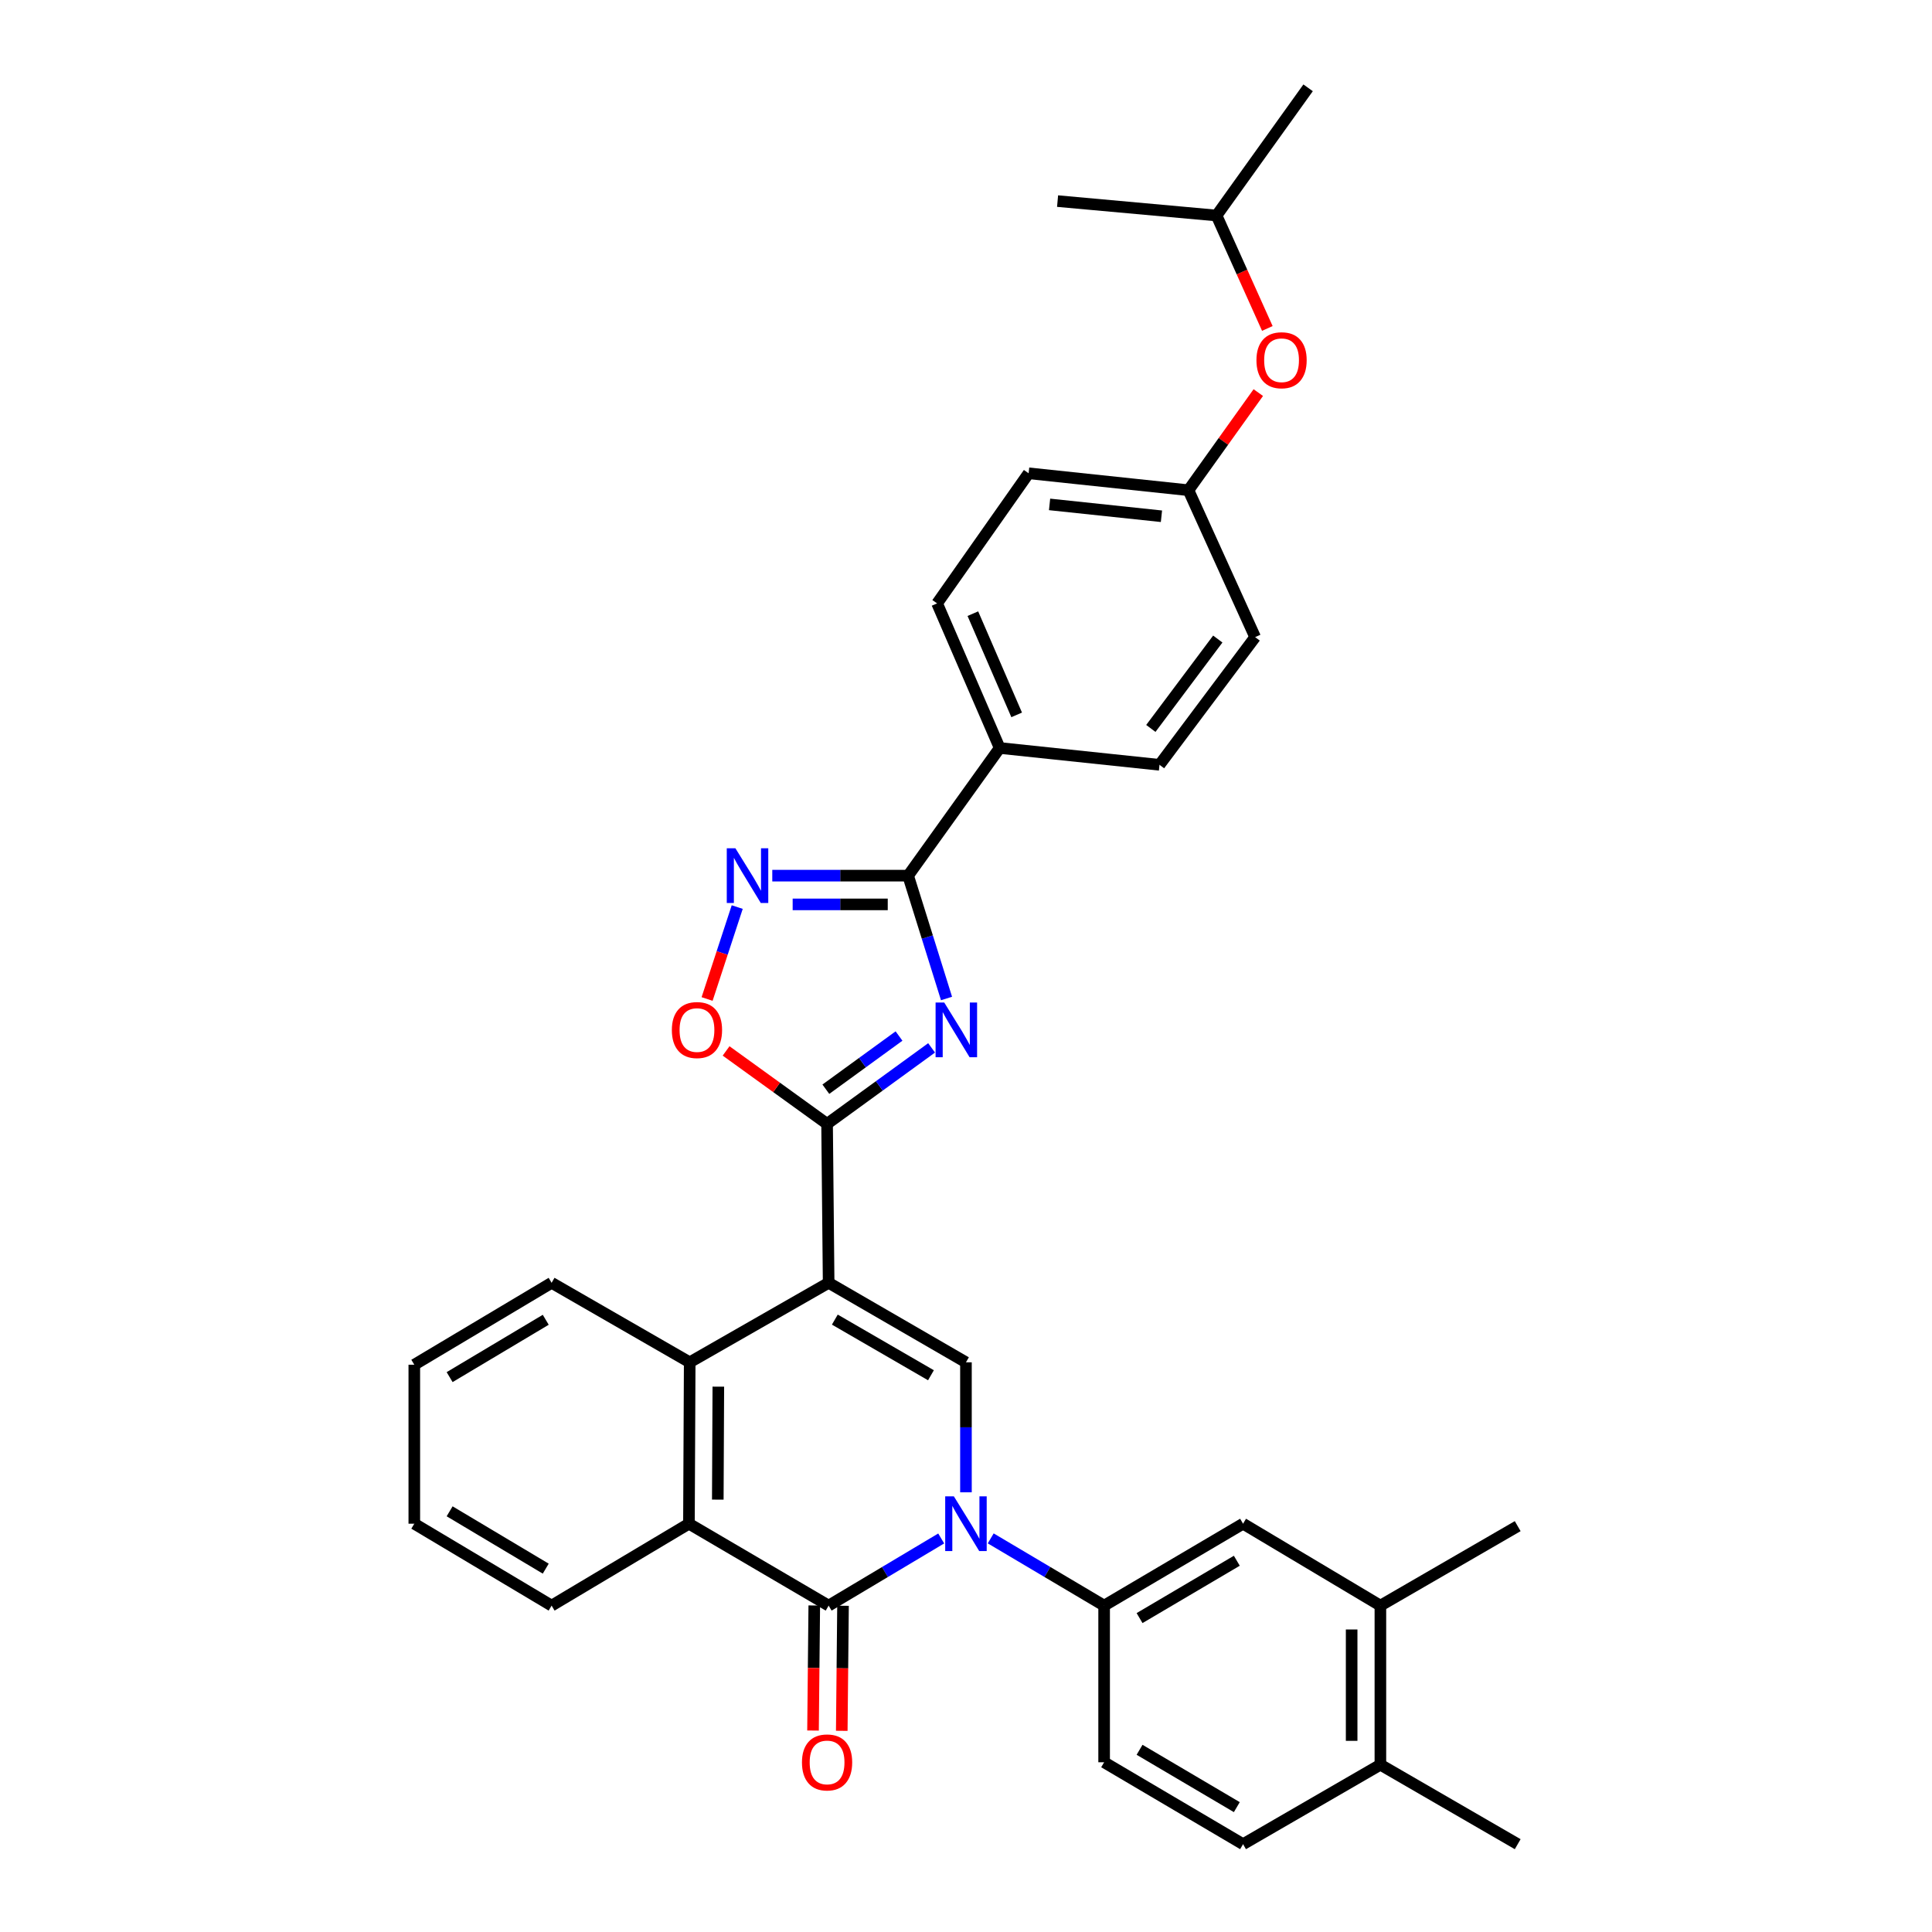 <?xml version='1.0' encoding='iso-8859-1'?>
<svg version='1.1' baseProfile='full'
              xmlns='http://www.w3.org/2000/svg'
                      xmlns:rdkit='http://www.rdkit.org/xml'
                      xmlns:xlink='http://www.w3.org/1999/xlink'
                  xml:space='preserve'
width='1000px' height='1000px' viewBox='0 0 1000 1000'>
<!-- END OF HEADER -->
<rect style='opacity:1.0;fill:#FFFFFF;stroke:none' width='1000' height='1000' x='0' y='0'> </rect>
<path class='bond-1' d='M 428.904,663.979 L 428.094,581.708' style='fill:none;fill-rule:evenodd;stroke:#000000;stroke-width:6px;stroke-linecap:butt;stroke-linejoin:miter;stroke-opacity:1' />
<path class='bond-4' d='M 428.904,663.979 L 499.975,705.131' style='fill:none;fill-rule:evenodd;stroke:#000000;stroke-width:6px;stroke-linecap:butt;stroke-linejoin:miter;stroke-opacity:1' />
<path class='bond-4' d='M 432.11,683.026 L 481.86,711.832' style='fill:none;fill-rule:evenodd;stroke:#000000;stroke-width:6px;stroke-linecap:butt;stroke-linejoin:miter;stroke-opacity:1' />
<path class='bond-6' d='M 428.904,663.979 L 356.99,705.131' style='fill:none;fill-rule:evenodd;stroke:#000000;stroke-width:6px;stroke-linecap:butt;stroke-linejoin:miter;stroke-opacity:1' />
<path class='bond-0' d='M 499.975,772.417 L 499.975,738.774' style='fill:none;fill-rule:evenodd;stroke:#0000FF;stroke-width:6px;stroke-linecap:butt;stroke-linejoin:miter;stroke-opacity:1' />
<path class='bond-0' d='M 499.975,738.774 L 499.975,705.131' style='fill:none;fill-rule:evenodd;stroke:#000000;stroke-width:6px;stroke-linecap:butt;stroke-linejoin:miter;stroke-opacity:1' />
<path class='bond-10' d='M 512.794,796.265 L 542.143,813.665' style='fill:none;fill-rule:evenodd;stroke:#0000FF;stroke-width:6px;stroke-linecap:butt;stroke-linejoin:miter;stroke-opacity:1' />
<path class='bond-10' d='M 542.143,813.665 L 571.493,831.065' style='fill:none;fill-rule:evenodd;stroke:#000000;stroke-width:6px;stroke-linecap:butt;stroke-linejoin:miter;stroke-opacity:1' />
<path class='bond-33' d='M 487.166,796.307 L 458.035,813.686' style='fill:none;fill-rule:evenodd;stroke:#0000FF;stroke-width:6px;stroke-linecap:butt;stroke-linejoin:miter;stroke-opacity:1' />
<path class='bond-33' d='M 458.035,813.686 L 428.904,831.065' style='fill:none;fill-rule:evenodd;stroke:#000000;stroke-width:6px;stroke-linecap:butt;stroke-linejoin:miter;stroke-opacity:1' />
<path class='bond-2' d='M 428.094,581.708 L 455.143,562.044' style='fill:none;fill-rule:evenodd;stroke:#000000;stroke-width:6px;stroke-linecap:butt;stroke-linejoin:miter;stroke-opacity:1' />
<path class='bond-2' d='M 455.143,562.044 L 482.192,542.38' style='fill:none;fill-rule:evenodd;stroke:#0000FF;stroke-width:6px;stroke-linecap:butt;stroke-linejoin:miter;stroke-opacity:1' />
<path class='bond-2' d='M 427.461,563.776 L 446.395,550.011' style='fill:none;fill-rule:evenodd;stroke:#000000;stroke-width:6px;stroke-linecap:butt;stroke-linejoin:miter;stroke-opacity:1' />
<path class='bond-2' d='M 446.395,550.011 L 465.329,536.246' style='fill:none;fill-rule:evenodd;stroke:#0000FF;stroke-width:6px;stroke-linecap:butt;stroke-linejoin:miter;stroke-opacity:1' />
<path class='bond-9' d='M 428.094,581.708 L 401.96,562.833' style='fill:none;fill-rule:evenodd;stroke:#000000;stroke-width:6px;stroke-linecap:butt;stroke-linejoin:miter;stroke-opacity:1' />
<path class='bond-9' d='M 401.96,562.833 L 375.827,543.958' style='fill:none;fill-rule:evenodd;stroke:#FF0000;stroke-width:6px;stroke-linecap:butt;stroke-linejoin:miter;stroke-opacity:1' />
<path class='bond-5' d='M 489.919,516.817 L 479.979,485.027' style='fill:none;fill-rule:evenodd;stroke:#0000FF;stroke-width:6px;stroke-linecap:butt;stroke-linejoin:miter;stroke-opacity:1' />
<path class='bond-5' d='M 479.979,485.027 L 470.039,453.236' style='fill:none;fill-rule:evenodd;stroke:#000000;stroke-width:6px;stroke-linecap:butt;stroke-linejoin:miter;stroke-opacity:1' />
<path class='bond-3' d='M 428.904,831.065 L 356.593,788.666' style='fill:none;fill-rule:evenodd;stroke:#000000;stroke-width:6px;stroke-linecap:butt;stroke-linejoin:miter;stroke-opacity:1' />
<path class='bond-14' d='M 421.466,830.991 L 421.142,863.358' style='fill:none;fill-rule:evenodd;stroke:#000000;stroke-width:6px;stroke-linecap:butt;stroke-linejoin:miter;stroke-opacity:1' />
<path class='bond-14' d='M 421.142,863.358 L 420.819,895.724' style='fill:none;fill-rule:evenodd;stroke:#FF0000;stroke-width:6px;stroke-linecap:butt;stroke-linejoin:miter;stroke-opacity:1' />
<path class='bond-14' d='M 436.342,831.14 L 436.019,863.506' style='fill:none;fill-rule:evenodd;stroke:#000000;stroke-width:6px;stroke-linecap:butt;stroke-linejoin:miter;stroke-opacity:1' />
<path class='bond-14' d='M 436.019,863.506 L 435.695,895.873' style='fill:none;fill-rule:evenodd;stroke:#FF0000;stroke-width:6px;stroke-linecap:butt;stroke-linejoin:miter;stroke-opacity:1' />
<path class='bond-12' d='M 470.039,453.236 L 517.431,387.157' style='fill:none;fill-rule:evenodd;stroke:#000000;stroke-width:6px;stroke-linecap:butt;stroke-linejoin:miter;stroke-opacity:1' />
<path class='bond-34' d='M 470.039,453.236 L 434.887,453.236' style='fill:none;fill-rule:evenodd;stroke:#000000;stroke-width:6px;stroke-linecap:butt;stroke-linejoin:miter;stroke-opacity:1' />
<path class='bond-34' d='M 434.887,453.236 L 399.735,453.236' style='fill:none;fill-rule:evenodd;stroke:#0000FF;stroke-width:6px;stroke-linecap:butt;stroke-linejoin:miter;stroke-opacity:1' />
<path class='bond-34' d='M 459.494,468.113 L 434.887,468.113' style='fill:none;fill-rule:evenodd;stroke:#000000;stroke-width:6px;stroke-linecap:butt;stroke-linejoin:miter;stroke-opacity:1' />
<path class='bond-34' d='M 434.887,468.113 L 410.281,468.113' style='fill:none;fill-rule:evenodd;stroke:#0000FF;stroke-width:6px;stroke-linecap:butt;stroke-linejoin:miter;stroke-opacity:1' />
<path class='bond-8' d='M 356.99,705.131 L 356.593,788.666' style='fill:none;fill-rule:evenodd;stroke:#000000;stroke-width:6px;stroke-linecap:butt;stroke-linejoin:miter;stroke-opacity:1' />
<path class='bond-8' d='M 371.807,717.732 L 371.529,776.206' style='fill:none;fill-rule:evenodd;stroke:#000000;stroke-width:6px;stroke-linecap:butt;stroke-linejoin:miter;stroke-opacity:1' />
<path class='bond-24' d='M 356.99,705.131 L 285.513,663.979' style='fill:none;fill-rule:evenodd;stroke:#000000;stroke-width:6px;stroke-linecap:butt;stroke-linejoin:miter;stroke-opacity:1' />
<path class='bond-7' d='M 381.588,469.497 L 373.79,493.286' style='fill:none;fill-rule:evenodd;stroke:#0000FF;stroke-width:6px;stroke-linecap:butt;stroke-linejoin:miter;stroke-opacity:1' />
<path class='bond-7' d='M 373.79,493.286 L 365.992,517.076' style='fill:none;fill-rule:evenodd;stroke:#FF0000;stroke-width:6px;stroke-linecap:butt;stroke-linejoin:miter;stroke-opacity:1' />
<path class='bond-25' d='M 356.593,788.666 L 285.513,831.065' style='fill:none;fill-rule:evenodd;stroke:#000000;stroke-width:6px;stroke-linecap:butt;stroke-linejoin:miter;stroke-opacity:1' />
<path class='bond-11' d='M 571.493,831.065 L 643.407,788.666' style='fill:none;fill-rule:evenodd;stroke:#000000;stroke-width:6px;stroke-linecap:butt;stroke-linejoin:miter;stroke-opacity:1' />
<path class='bond-11' d='M 589.836,837.521 L 640.176,807.841' style='fill:none;fill-rule:evenodd;stroke:#000000;stroke-width:6px;stroke-linecap:butt;stroke-linejoin:miter;stroke-opacity:1' />
<path class='bond-15' d='M 571.493,831.065 L 571.493,912.146' style='fill:none;fill-rule:evenodd;stroke:#000000;stroke-width:6px;stroke-linecap:butt;stroke-linejoin:miter;stroke-opacity:1' />
<path class='bond-13' d='M 643.407,788.666 L 714.487,831.065' style='fill:none;fill-rule:evenodd;stroke:#000000;stroke-width:6px;stroke-linecap:butt;stroke-linejoin:miter;stroke-opacity:1' />
<path class='bond-18' d='M 517.431,387.157 L 485.04,312.317' style='fill:none;fill-rule:evenodd;stroke:#000000;stroke-width:6px;stroke-linecap:butt;stroke-linejoin:miter;stroke-opacity:1' />
<path class='bond-18' d='M 526.226,370.022 L 503.552,317.634' style='fill:none;fill-rule:evenodd;stroke:#000000;stroke-width:6px;stroke-linecap:butt;stroke-linejoin:miter;stroke-opacity:1' />
<path class='bond-19' d='M 517.431,387.157 L 600.156,395.868' style='fill:none;fill-rule:evenodd;stroke:#000000;stroke-width:6px;stroke-linecap:butt;stroke-linejoin:miter;stroke-opacity:1' />
<path class='bond-26' d='M 714.487,831.065 L 785.558,789.93' style='fill:none;fill-rule:evenodd;stroke:#000000;stroke-width:6px;stroke-linecap:butt;stroke-linejoin:miter;stroke-opacity:1' />
<path class='bond-36' d='M 714.487,831.065 L 714.487,913.41' style='fill:none;fill-rule:evenodd;stroke:#000000;stroke-width:6px;stroke-linecap:butt;stroke-linejoin:miter;stroke-opacity:1' />
<path class='bond-36' d='M 699.61,843.417 L 699.61,901.059' style='fill:none;fill-rule:evenodd;stroke:#000000;stroke-width:6px;stroke-linecap:butt;stroke-linejoin:miter;stroke-opacity:1' />
<path class='bond-17' d='M 571.493,912.146 L 643.407,954.545' style='fill:none;fill-rule:evenodd;stroke:#000000;stroke-width:6px;stroke-linecap:butt;stroke-linejoin:miter;stroke-opacity:1' />
<path class='bond-17' d='M 589.836,905.69 L 640.176,935.37' style='fill:none;fill-rule:evenodd;stroke:#000000;stroke-width:6px;stroke-linecap:butt;stroke-linejoin:miter;stroke-opacity:1' />
<path class='bond-16' d='M 714.487,913.41 L 643.407,954.545' style='fill:none;fill-rule:evenodd;stroke:#000000;stroke-width:6px;stroke-linecap:butt;stroke-linejoin:miter;stroke-opacity:1' />
<path class='bond-28' d='M 714.487,913.41 L 785.558,954.545' style='fill:none;fill-rule:evenodd;stroke:#000000;stroke-width:6px;stroke-linecap:butt;stroke-linejoin:miter;stroke-opacity:1' />
<path class='bond-22' d='M 485.04,312.317 L 532.416,244.973' style='fill:none;fill-rule:evenodd;stroke:#000000;stroke-width:6px;stroke-linecap:butt;stroke-linejoin:miter;stroke-opacity:1' />
<path class='bond-23' d='M 600.156,395.868 L 649.656,329.773' style='fill:none;fill-rule:evenodd;stroke:#000000;stroke-width:6px;stroke-linecap:butt;stroke-linejoin:miter;stroke-opacity:1' />
<path class='bond-23' d='M 595.673,377.036 L 630.323,330.769' style='fill:none;fill-rule:evenodd;stroke:#000000;stroke-width:6px;stroke-linecap:butt;stroke-linejoin:miter;stroke-opacity:1' />
<path class='bond-20' d='M 651.293,203.205 L 633.217,228.469' style='fill:none;fill-rule:evenodd;stroke:#FF0000;stroke-width:6px;stroke-linecap:butt;stroke-linejoin:miter;stroke-opacity:1' />
<path class='bond-20' d='M 633.217,228.469 L 615.141,253.734' style='fill:none;fill-rule:evenodd;stroke:#000000;stroke-width:6px;stroke-linecap:butt;stroke-linejoin:miter;stroke-opacity:1' />
<path class='bond-27' d='M 655.972,170.003 L 642.83,140.777' style='fill:none;fill-rule:evenodd;stroke:#FF0000;stroke-width:6px;stroke-linecap:butt;stroke-linejoin:miter;stroke-opacity:1' />
<path class='bond-27' d='M 642.83,140.777 L 629.687,111.55' style='fill:none;fill-rule:evenodd;stroke:#000000;stroke-width:6px;stroke-linecap:butt;stroke-linejoin:miter;stroke-opacity:1' />
<path class='bond-21' d='M 615.141,253.734 L 649.656,329.773' style='fill:none;fill-rule:evenodd;stroke:#000000;stroke-width:6px;stroke-linecap:butt;stroke-linejoin:miter;stroke-opacity:1' />
<path class='bond-37' d='M 615.141,253.734 L 532.416,244.973' style='fill:none;fill-rule:evenodd;stroke:#000000;stroke-width:6px;stroke-linecap:butt;stroke-linejoin:miter;stroke-opacity:1' />
<path class='bond-37' d='M 601.165,267.214 L 543.258,261.082' style='fill:none;fill-rule:evenodd;stroke:#000000;stroke-width:6px;stroke-linecap:butt;stroke-linejoin:miter;stroke-opacity:1' />
<path class='bond-31' d='M 285.513,663.979 L 214.442,706.379' style='fill:none;fill-rule:evenodd;stroke:#000000;stroke-width:6px;stroke-linecap:butt;stroke-linejoin:miter;stroke-opacity:1' />
<path class='bond-31' d='M 282.475,683.115 L 232.725,712.795' style='fill:none;fill-rule:evenodd;stroke:#000000;stroke-width:6px;stroke-linecap:butt;stroke-linejoin:miter;stroke-opacity:1' />
<path class='bond-35' d='M 285.513,831.065 L 214.442,788.666' style='fill:none;fill-rule:evenodd;stroke:#000000;stroke-width:6px;stroke-linecap:butt;stroke-linejoin:miter;stroke-opacity:1' />
<path class='bond-35' d='M 282.475,811.929 L 232.725,782.249' style='fill:none;fill-rule:evenodd;stroke:#000000;stroke-width:6px;stroke-linecap:butt;stroke-linejoin:miter;stroke-opacity:1' />
<path class='bond-29' d='M 629.687,111.55 L 677.071,45.455' style='fill:none;fill-rule:evenodd;stroke:#000000;stroke-width:6px;stroke-linecap:butt;stroke-linejoin:miter;stroke-opacity:1' />
<path class='bond-30' d='M 629.687,111.55 L 547.4,104.087' style='fill:none;fill-rule:evenodd;stroke:#000000;stroke-width:6px;stroke-linecap:butt;stroke-linejoin:miter;stroke-opacity:1' />
<path class='bond-32' d='M 214.442,706.379 L 214.442,788.666' style='fill:none;fill-rule:evenodd;stroke:#000000;stroke-width:6px;stroke-linecap:butt;stroke-linejoin:miter;stroke-opacity:1' />
<path  class='atom-1' d='M 493.715 774.506
L 502.995 789.506
Q 503.915 790.986, 505.395 793.666
Q 506.875 796.346, 506.955 796.506
L 506.955 774.506
L 510.715 774.506
L 510.715 802.826
L 506.835 802.826
L 496.875 786.426
Q 495.715 784.506, 494.475 782.306
Q 493.275 780.106, 492.915 779.426
L 492.915 802.826
L 489.235 802.826
L 489.235 774.506
L 493.715 774.506
' fill='#0000FF'/>
<path  class='atom-3' d='M 488.74 518.909
L 498.02 533.909
Q 498.94 535.389, 500.42 538.069
Q 501.9 540.749, 501.98 540.909
L 501.98 518.909
L 505.74 518.909
L 505.74 547.229
L 501.86 547.229
L 491.9 530.829
Q 490.74 528.909, 489.5 526.709
Q 488.3 524.509, 487.94 523.829
L 487.94 547.229
L 484.26 547.229
L 484.26 518.909
L 488.74 518.909
' fill='#0000FF'/>
<path  class='atom-8' d='M 380.657 439.076
L 389.937 454.076
Q 390.857 455.556, 392.337 458.236
Q 393.817 460.916, 393.897 461.076
L 393.897 439.076
L 397.657 439.076
L 397.657 467.396
L 393.777 467.396
L 383.817 450.996
Q 382.657 449.076, 381.417 446.876
Q 380.217 444.676, 379.857 443.996
L 379.857 467.396
L 376.177 467.396
L 376.177 439.076
L 380.657 439.076
' fill='#0000FF'/>
<path  class='atom-10' d='M 347.75 533.149
Q 347.75 526.349, 351.11 522.549
Q 354.47 518.749, 360.75 518.749
Q 367.03 518.749, 370.39 522.549
Q 373.75 526.349, 373.75 533.149
Q 373.75 540.029, 370.35 543.949
Q 366.95 547.829, 360.75 547.829
Q 354.51 547.829, 351.11 543.949
Q 347.75 540.069, 347.75 533.149
M 360.75 544.629
Q 365.07 544.629, 367.39 541.749
Q 369.75 538.829, 369.75 533.149
Q 369.75 527.589, 367.39 524.789
Q 365.07 521.949, 360.75 521.949
Q 356.43 521.949, 354.07 524.749
Q 351.75 527.549, 351.75 533.149
Q 351.75 538.869, 354.07 541.749
Q 356.43 544.629, 360.75 544.629
' fill='#FF0000'/>
<path  class='atom-15' d='M 415.094 912.226
Q 415.094 905.426, 418.454 901.626
Q 421.814 897.826, 428.094 897.826
Q 434.374 897.826, 437.734 901.626
Q 441.094 905.426, 441.094 912.226
Q 441.094 919.106, 437.694 923.026
Q 434.294 926.906, 428.094 926.906
Q 421.854 926.906, 418.454 923.026
Q 415.094 919.146, 415.094 912.226
M 428.094 923.706
Q 432.414 923.706, 434.734 920.826
Q 437.094 917.906, 437.094 912.226
Q 437.094 906.666, 434.734 903.866
Q 432.414 901.026, 428.094 901.026
Q 423.774 901.026, 421.414 903.826
Q 419.094 906.626, 419.094 912.226
Q 419.094 917.946, 421.414 920.826
Q 423.774 923.706, 428.094 923.706
' fill='#FF0000'/>
<path  class='atom-21' d='M 650.334 186.454
Q 650.334 179.654, 653.694 175.854
Q 657.054 172.054, 663.334 172.054
Q 669.614 172.054, 672.974 175.854
Q 676.334 179.654, 676.334 186.454
Q 676.334 193.334, 672.934 197.254
Q 669.534 201.134, 663.334 201.134
Q 657.094 201.134, 653.694 197.254
Q 650.334 193.374, 650.334 186.454
M 663.334 197.934
Q 667.654 197.934, 669.974 195.054
Q 672.334 192.134, 672.334 186.454
Q 672.334 180.894, 669.974 178.094
Q 667.654 175.254, 663.334 175.254
Q 659.014 175.254, 656.654 178.054
Q 654.334 180.854, 654.334 186.454
Q 654.334 192.174, 656.654 195.054
Q 659.014 197.934, 663.334 197.934
' fill='#FF0000'/>
</svg>
